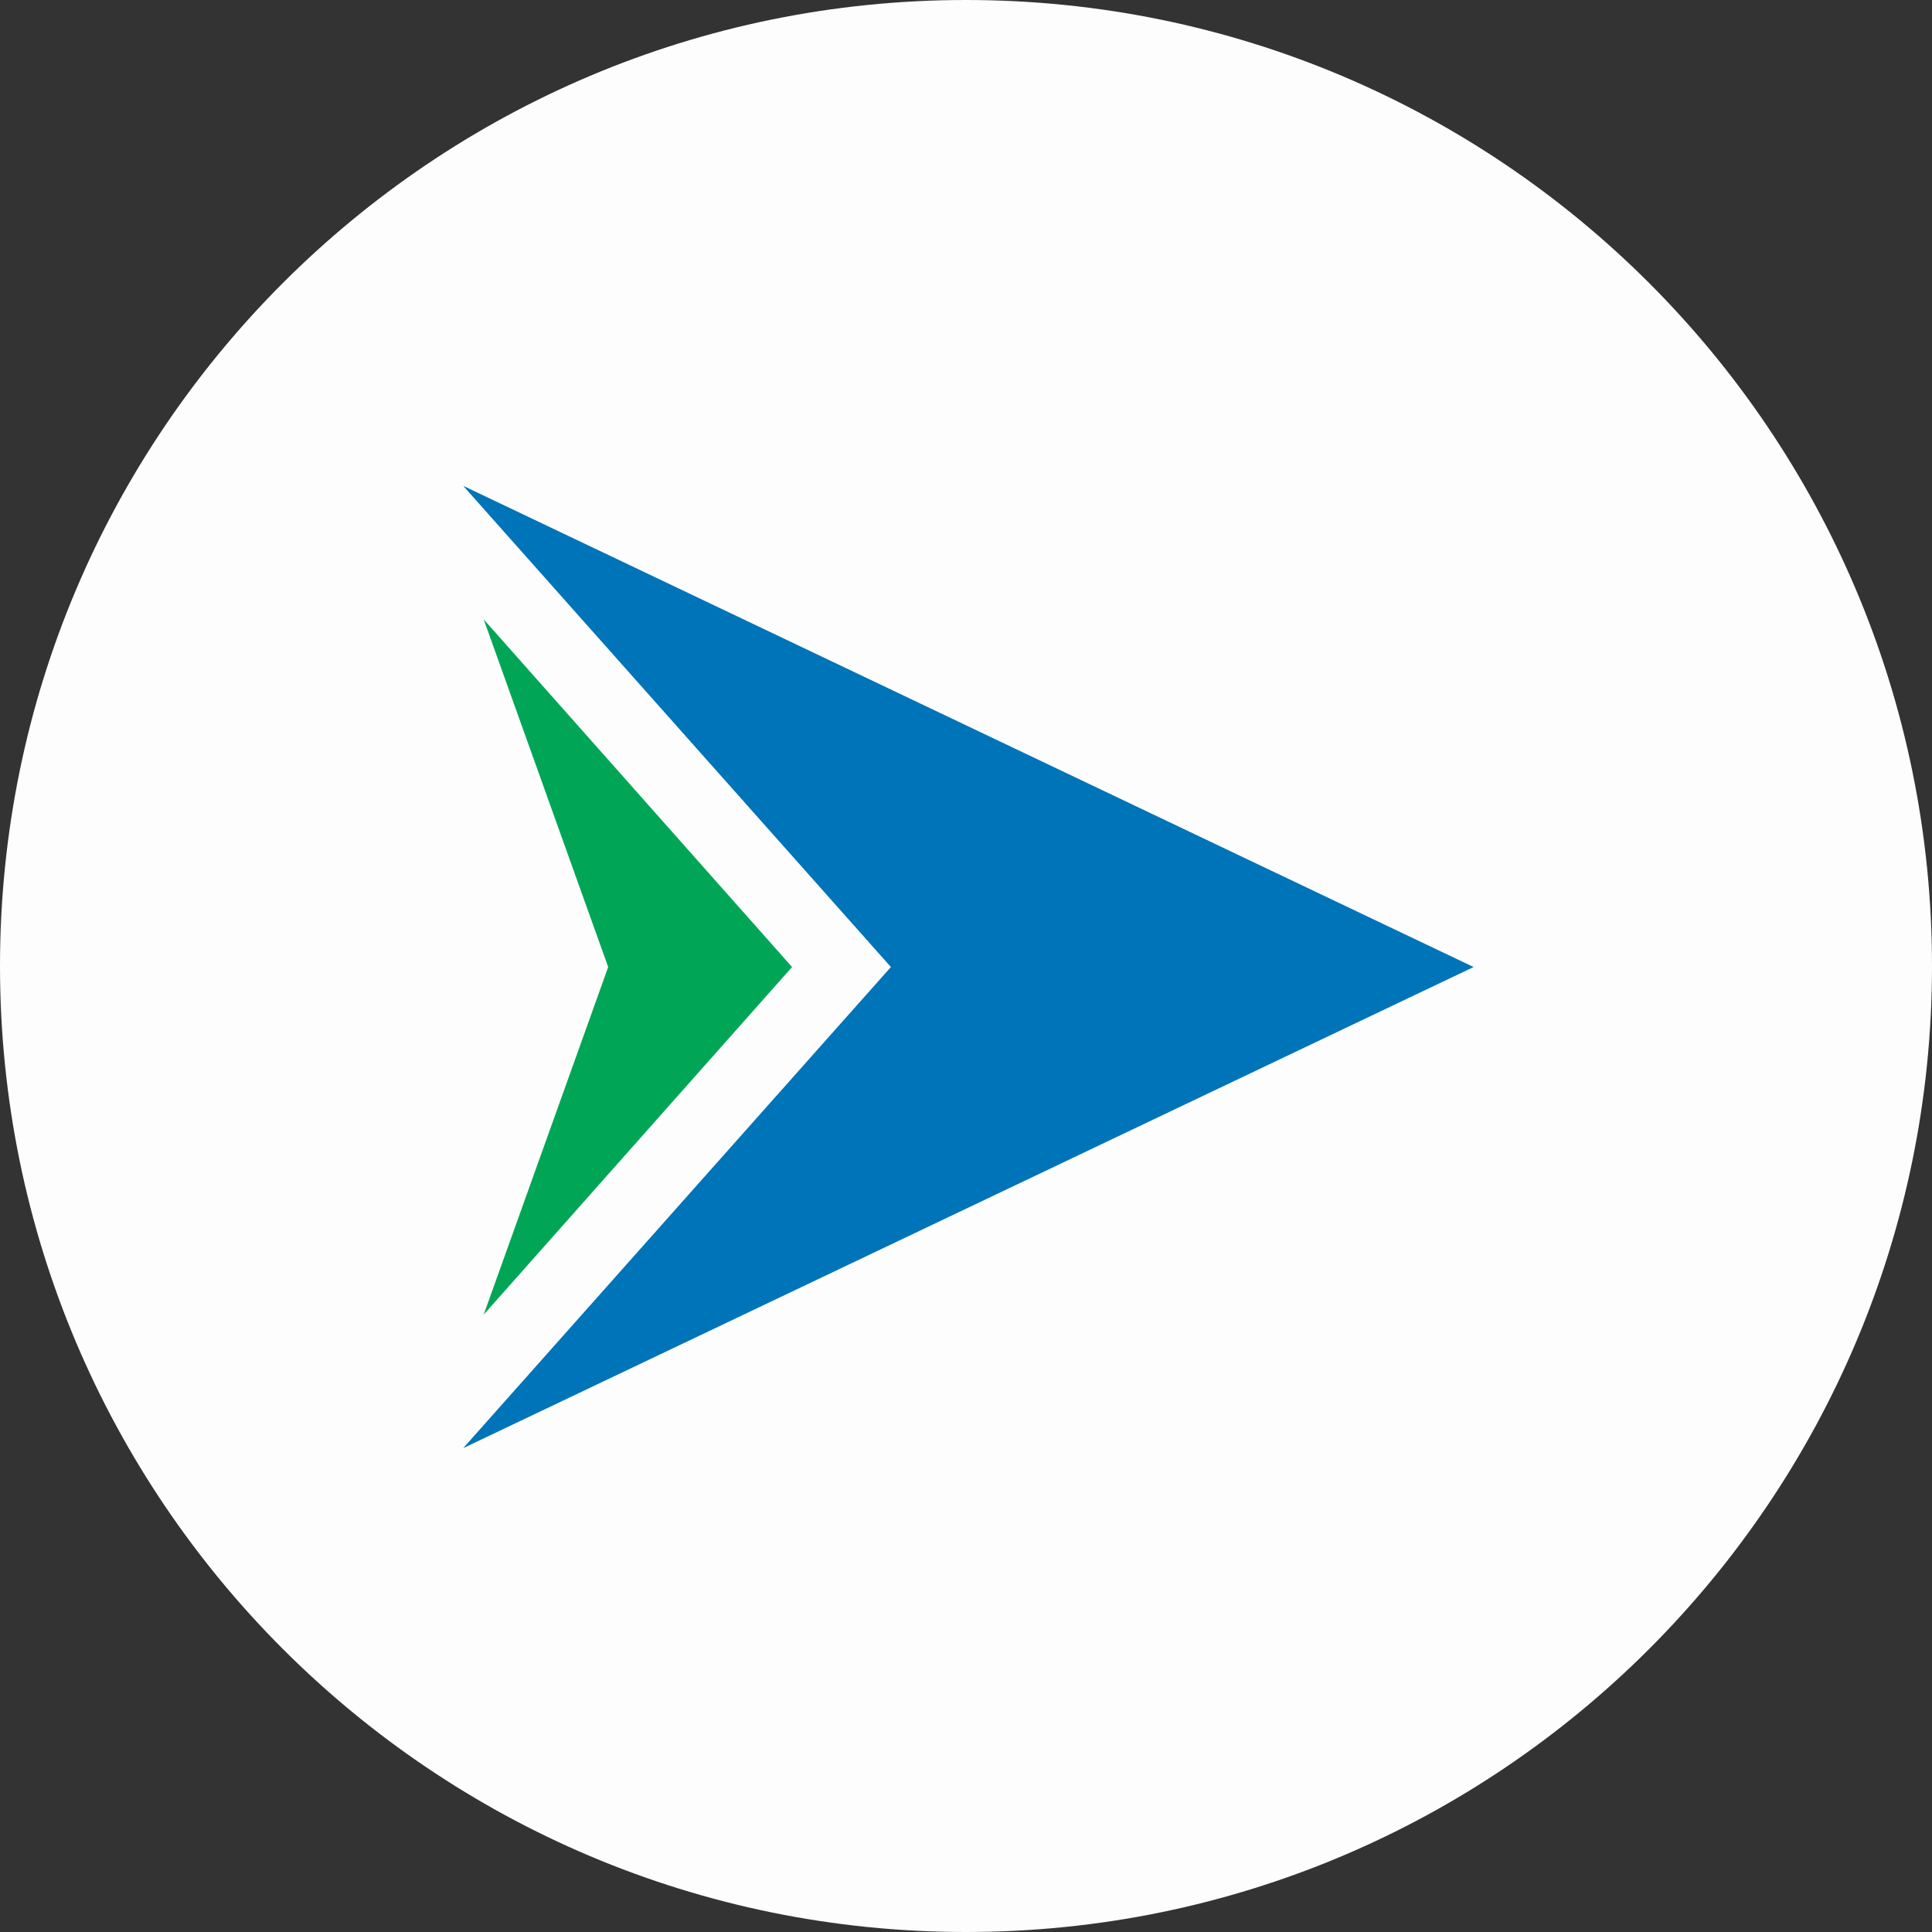 <svg width="64" height="64" viewBox="0 0 64 64" fill="none" xmlns="http://www.w3.org/2000/svg">
<rect x="0" y="0" width="64" height="64" fill="#333333" stroke="none"/>
<path d="M64 32C64 14.327 49.673 0 32 0C14.327 0 0 14.327 0 32C0 49.673 14.327 64 32 64C49.673 64 64 49.673 64 32Z" fill="#FDFDFD"/>
<path d="M29.512 32.034L15.344 47.972L48.815 32.034L15.344 16.094L29.512 32.034Z" fill="#0074B8"/>
<path d="M20.147 32.034L16.023 43.549L26.238 32.034L16.023 20.518L20.147 32.034Z" fill="#00A656"/>
</svg>
